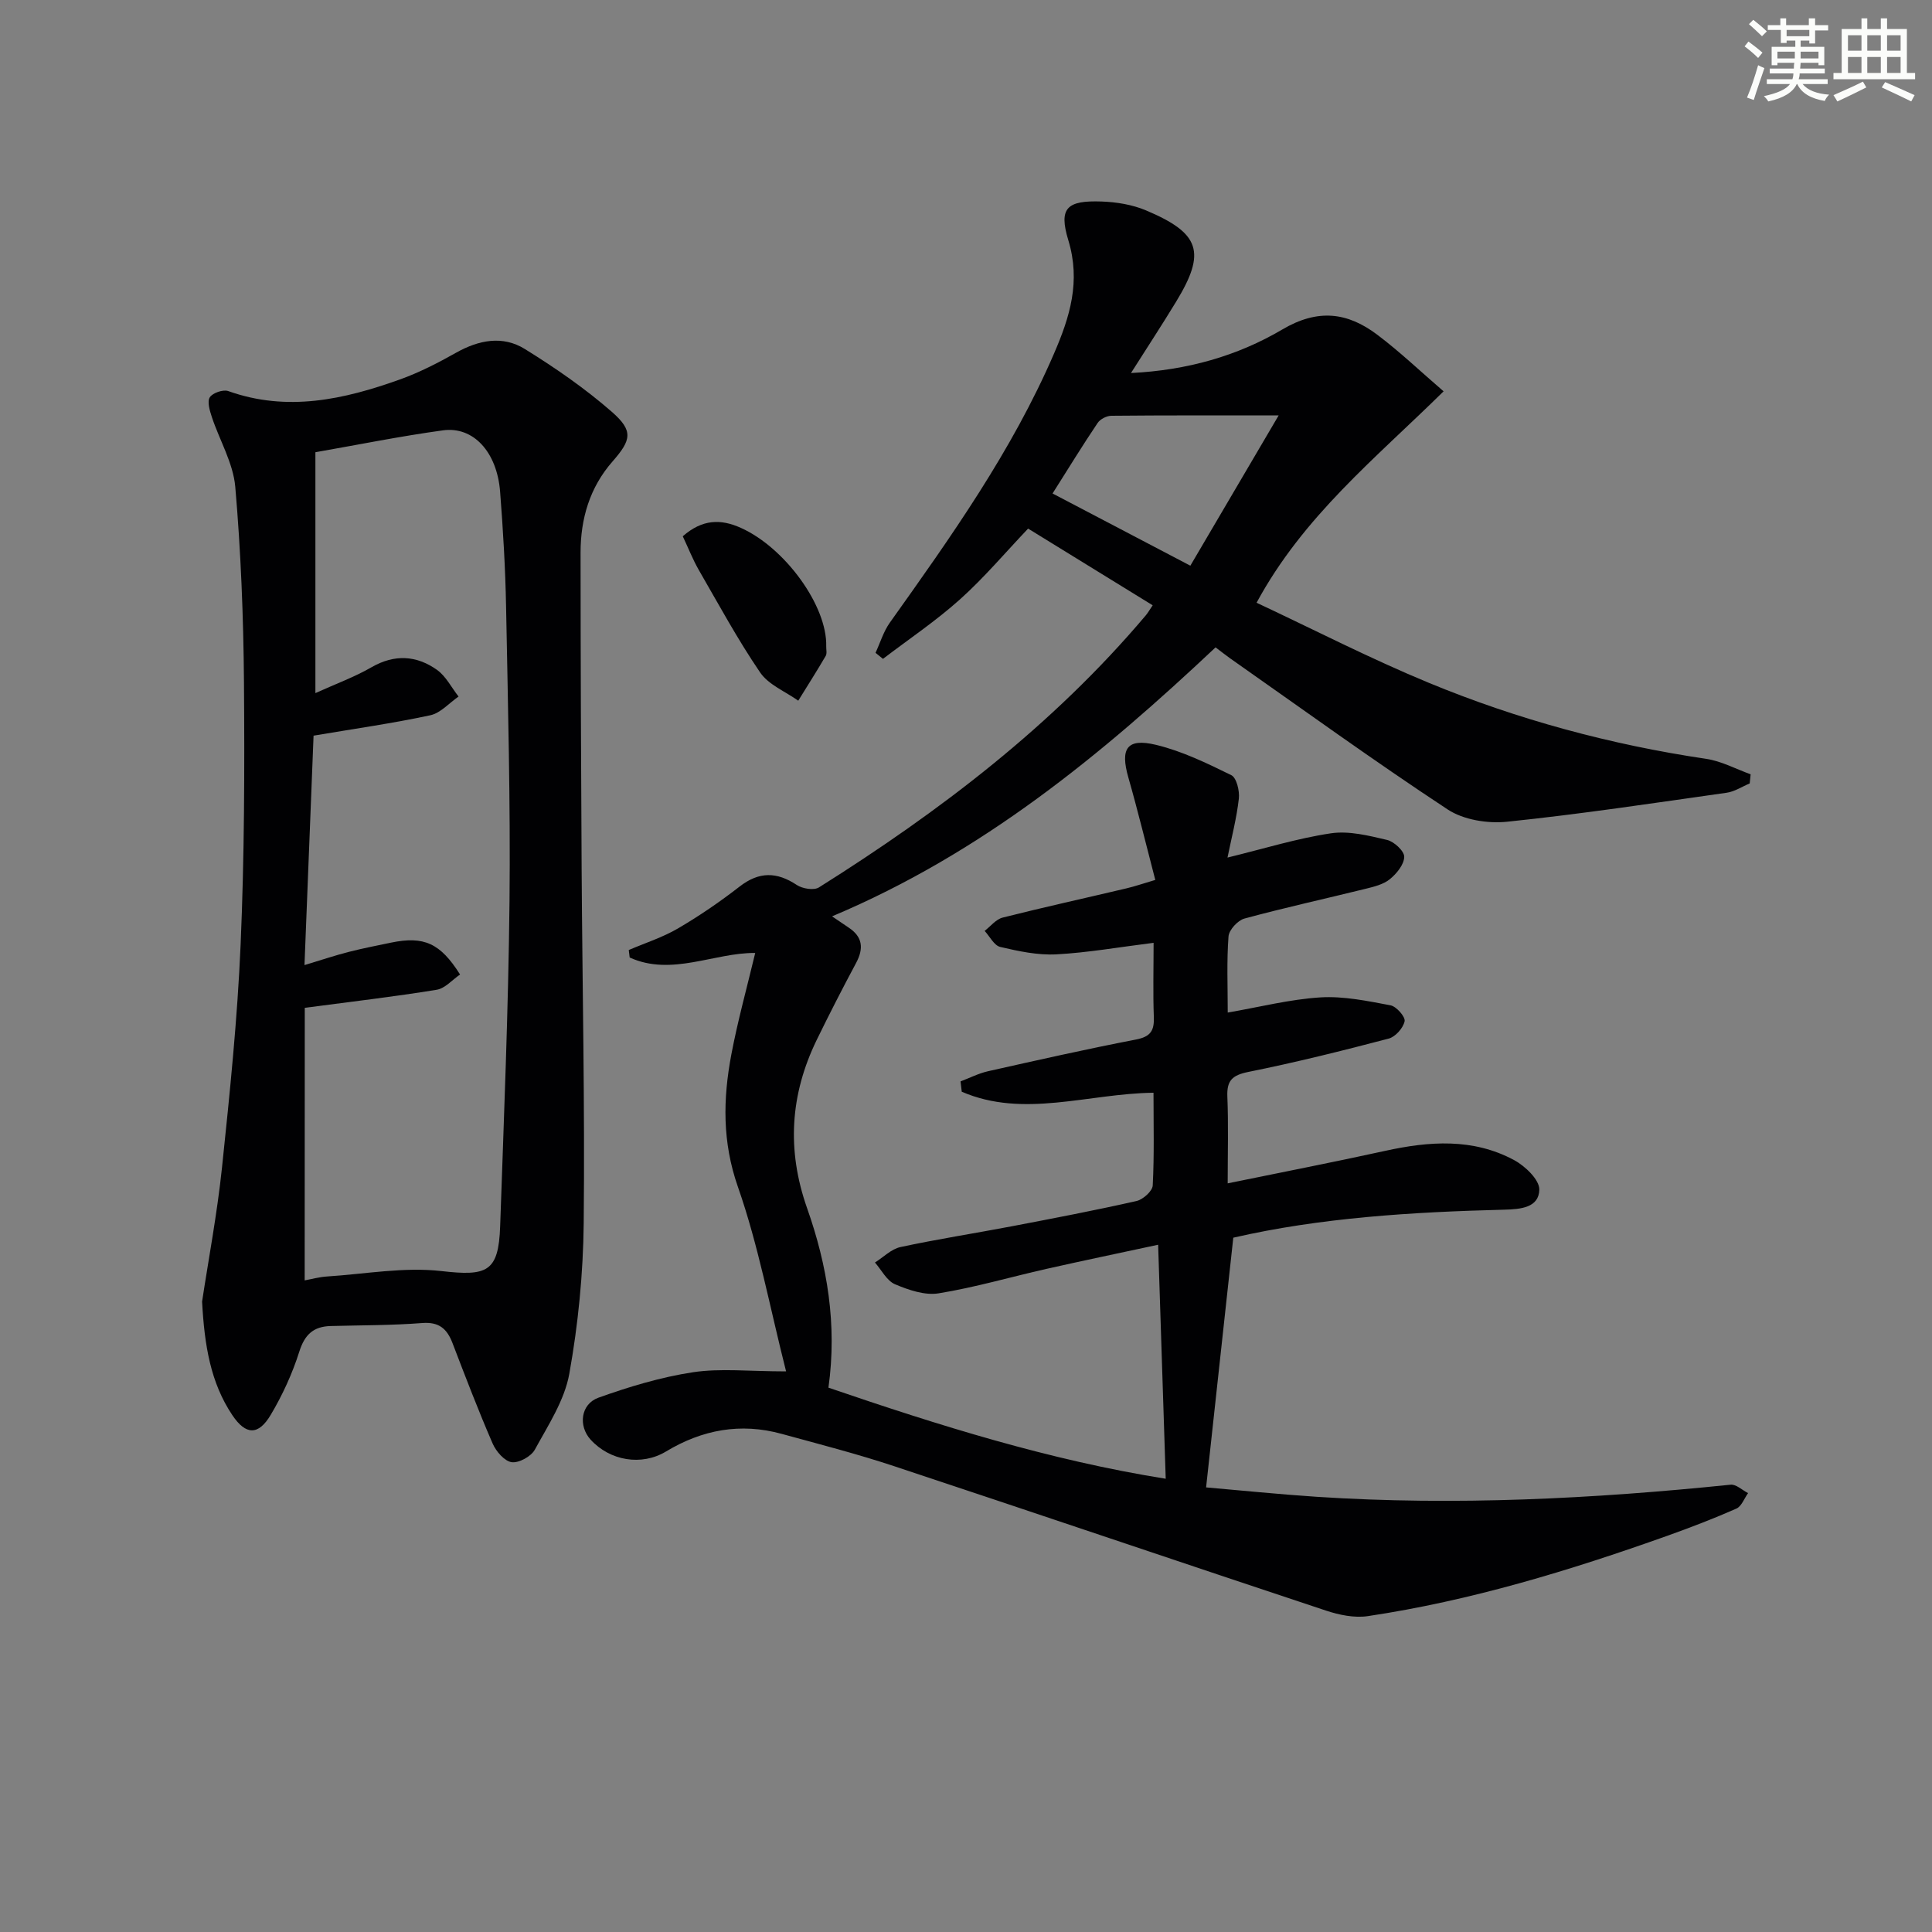 <svg enable-background="new 0 0 400 400" viewBox="0 0 400 400" xmlns="http://www.w3.org/2000/svg"><rect x="0" y="0" width="400" height="400" fill="#808080" stroke="none"/><g fill="#010103"><path d="m162.75 283.93c-3.37-13.29-5.73-26.07-9.97-38.19-3.26-9.31-3.1-18.21-1.37-27.39 1.32-6.98 3.23-13.85 4.95-21.05-8.45-.09-17.31 4.9-25.99.94-.06-.52-.13-1.03-.19-1.55 3.41-1.46 7.01-2.61 10.19-4.47 4.43-2.59 8.7-5.52 12.76-8.67 4.03-3.13 7.69-3.07 11.83-.33 1.17.78 3.54 1.17 4.59.51 25.05-15.75 48.43-33.55 67.66-56.31.43-.5.75-1.09 1.44-2.1-8.61-5.3-17.15-10.57-25.79-15.88-4.71 4.95-9.08 10.14-14.08 14.63-4.99 4.48-10.62 8.26-15.97 12.34-.51-.42-1.03-.84-1.54-1.25.97-2.1 1.65-4.41 2.97-6.26 12.65-17.76 25.27-35.51 33.98-55.69 3.28-7.58 5.57-14.91 2.96-23.49-2.04-6.7-.26-8.25 6.89-8 3.09.11 6.35.64 9.18 1.83 11.27 4.75 12.49 8.67 6.26 18.9-2.91 4.79-5.99 9.48-9.35 14.78 11.65-.57 22.06-3.55 31.3-9 7.4-4.37 13.51-3.59 19.7 1.08 4.69 3.53 8.96 7.62 13.72 11.71-14.2 13.99-29.02 25.84-38.72 43.77 11.9 5.58 23.54 11.57 35.61 16.56 18.46 7.63 37.66 12.82 57.47 15.76 3.16.47 6.15 2.1 9.21 3.2-.06.63-.13 1.26-.19 1.89-1.59.66-3.13 1.7-4.78 1.93-15.13 2.14-30.24 4.43-45.44 6-4.03.42-9.04-.38-12.33-2.55-15.26-10.05-30.07-20.78-45.03-31.28-.94-.66-1.83-1.39-3.01-2.27-23.56 22.17-48.25 42.57-79.4 55.69 1.53 1.04 2.48 1.69 3.44 2.33 2.92 1.93 3.13 4.33 1.54 7.31-2.82 5.27-5.55 10.6-8.17 15.97-5.49 11.31-6.22 22.78-1.98 34.81 4.17 11.82 6.25 24.08 4.42 37.16 22.82 7.8 45.75 15.02 69.83 18.86-.53-16.43-1.04-32.16-1.57-48.45-7.94 1.71-15.55 3.29-23.13 5-7.44 1.68-14.8 3.84-22.31 5.06-2.86.47-6.23-.69-9.04-1.88-1.71-.73-2.79-2.95-4.15-4.5 1.75-1.1 3.38-2.79 5.28-3.2 7.62-1.64 15.33-2.83 22.99-4.29 8.64-1.65 17.29-3.3 25.87-5.24 1.35-.3 3.31-2.05 3.37-3.22.33-6.28.16-12.59.16-19.2-13.53.16-26.87 5.34-39.7-.21-.08-.71-.16-1.43-.25-2.14 1.89-.71 3.73-1.66 5.68-2.1 10.2-2.29 20.4-4.59 30.66-6.57 2.98-.58 3.78-1.81 3.68-4.63-.19-4.96-.05-9.93-.05-15.39-7.08.88-13.6 2.04-20.15 2.39-3.85.2-7.82-.65-11.61-1.54-1.26-.3-2.16-2.17-3.22-3.32 1.23-.95 2.34-2.4 3.72-2.75 8.51-2.15 17.08-4.03 25.62-6.05 1.76-.41 3.47-1.01 5.99-1.75-1.89-7.23-3.59-14.26-5.58-21.22-1.71-5.97-.31-8.2 5.72-6.75 5.41 1.3 10.57 3.81 15.6 6.28 1.09.54 1.74 3.26 1.56 4.86-.46 4.05-1.5 8.03-2.35 12.2 7.59-1.85 14.42-3.98 21.4-5.02 3.75-.56 7.84.48 11.64 1.37 1.46.34 3.57 2.31 3.55 3.5-.03 1.59-1.57 3.48-2.97 4.62-1.33 1.09-3.27 1.56-5.01 1.99-8.37 2.07-16.79 3.91-25.11 6.17-1.38.38-3.19 2.35-3.29 3.7-.39 5.12-.16 10.3-.16 15.76 6.6-1.14 12.84-2.74 19.16-3.14 4.81-.3 9.75.74 14.54 1.64 1.22.23 3.11 2.39 2.92 3.3-.29 1.4-1.91 3.23-3.3 3.59-9.63 2.53-19.3 4.94-29.05 6.9-3.31.67-4.49 1.76-4.35 5.11.24 5.8.07 11.61.07 17.96 11.24-2.31 21.93-4.38 32.57-6.72 9.14-2.01 18.2-2.68 26.72 1.9 2.29 1.23 5.27 4.08 5.23 6.12-.09 3.73-3.82 4.06-7.25 4.15-19.09.48-38.12 1.66-56.11 5.8-1.88 17.29-3.71 34.08-5.63 51.7 7.22.62 15.07 1.43 22.94 1.95 28.63 1.87 57.17.41 85.66-2.51 1.13-.12 2.4 1.13 3.61 1.74-.79 1.1-1.35 2.74-2.42 3.21-4.7 2.07-9.52 3.92-14.36 5.65-20.2 7.19-40.67 13.43-61.93 16.61-2.79.42-5.96-.24-8.7-1.15-29.77-9.88-59.48-19.98-89.25-29.85-7.71-2.56-15.6-4.59-23.45-6.74-8.48-2.33-16.41-.87-23.91 3.65-5.08 3.06-11.64 1.94-15.64-2.47-2.55-2.82-2.06-7.34 1.66-8.67 6.34-2.27 12.91-4.25 19.55-5.26 5.68-.86 11.6-.18 19.28-.18zm55.17-181.76c9.76 5.11 18.82 9.86 28.53 14.95 6.05-10.3 11.87-20.21 18.28-31.11-12.68 0-23.66-.04-34.64.07-.97.01-2.3.69-2.83 1.48-3.14 4.66-6.08 9.46-9.34 14.61z"/><path d="m41.84 269.48c1.28-8.48 3.11-18.11 4.13-27.82 1.61-15.35 3.19-30.74 3.85-46.15.78-18.11.83-36.26.69-54.39-.11-13.45-.64-26.93-1.8-40.33-.43-4.93-3.26-9.63-4.86-14.48-.43-1.31-.99-3.16-.41-4.06.59-.91 2.77-1.66 3.82-1.28 12.23 4.36 23.95 1.74 35.52-2.4 4.03-1.44 7.91-3.44 11.66-5.55 4.7-2.64 9.64-3.6 14.21-.77 6.29 3.9 12.47 8.16 18.03 13.02 4.5 3.94 4.03 5.83.13 10.28-4.72 5.39-6.61 11.85-6.61 18.86.01 21.82.09 43.63.22 65.45.15 24.47.68 48.94.43 73.4-.11 10.41-1.14 20.92-2.98 31.16-.99 5.51-4.38 10.66-7.14 15.72-.77 1.41-3.31 2.8-4.8 2.59-1.49-.22-3.22-2.23-3.93-3.85-2.97-6.85-5.64-13.83-8.31-20.8-1.14-2.97-2.78-4.43-6.28-4.16-6.3.49-12.64.45-18.96.62-3.54.1-5.36 1.75-6.48 5.29-1.44 4.55-3.48 9-5.92 13.1-2.56 4.31-5.17 4.21-7.95.06-4.49-6.71-5.77-14.38-6.26-23.51zm21.24-4.39c1.4-.25 3.01-.71 4.65-.81 7.89-.51 15.9-2 23.64-1.12 9.44 1.08 11.85.25 12.18-9.25.78-22.44 1.7-44.89 1.94-67.34.21-20.3-.33-40.6-.71-60.9-.15-7.97-.62-15.95-1.24-23.9-.65-8.2-5.54-13.54-11.83-12.67-8.82 1.21-17.56 2.98-26.41 4.53v49.87c4.24-1.92 8.11-3.33 11.63-5.36 4.75-2.73 9.28-2.46 13.52.53 1.87 1.32 3.01 3.66 4.49 5.54-1.94 1.34-3.72 3.42-5.86 3.88-7.73 1.66-15.58 2.77-24.16 4.22-.6 15.23-1.23 31.05-1.88 47.5 3.85-1.16 6.48-2.05 9.17-2.73 2.89-.74 5.83-1.31 8.76-1.92 6.81-1.4 10.18.1 14.28 6.6-1.6 1.09-3.1 2.88-4.84 3.16-8.71 1.42-17.49 2.44-27.31 3.74-.02 17.8-.02 36.87-.02 56.43z"/><path d="m141.36 111.03c4.06-3.56 7.87-3.61 12.03-1.74 9.15 4.11 17.9 16.16 17.67 24.53-.02.66.19 1.46-.1 1.97-1.83 3.13-3.78 6.19-5.69 9.28-2.68-1.91-6.15-3.29-7.89-5.84-4.65-6.82-8.6-14.12-12.74-21.29-1.22-2.14-2.12-4.45-3.28-6.91z"/></g><path d="m361.2 9.6.8-1c.9.7 1.9 1.4 2.9 2.3l-.9 1.1c-1-1-2-1.8-2.8-2.4zm.5 10.6c.9-2.1 1.6-4.3 2.3-6.7.4.2.8.4 1.3.6-.7 2.1-1.5 4.3-2.2 6.6zm.4-15.2.9-.9c1 .8 2 1.6 2.8 2.4l-1 1c-.9-.9-1.8-1.7-2.7-2.5zm12.5-1.2h1.2v1.4h2.7v1.1h-2.7v2.7h-1.2v-.6h-1.8v1.3h4.9v3.8h-1.2v-.5h-3.7c0 .4-.1.9-.1 1.2h5.1v1h-5.2c0 .5-.1.9-.2 1.2h6v1h-5.2c1.1 1.3 2.9 2 5.5 2.2-.4.4-.7.8-.9 1.3-2.9-.5-4.8-1.6-5.7-3.5h-.1c-.8 1.7-2.7 2.9-5.9 3.6-.2-.4-.6-.8-.9-1.1 2.8-.6 4.6-1.4 5.4-2.5h-4.8v-1h5.3c.1-.3.2-.7.2-1.2h-4.9v-1h5c0-.4 0-.8.1-1.2h-3.5v.5h-1.2v-3.8h4.9v-1.3h-1.8v.5h-1.2v-2.7h-2.7v-1h2.6v-1.4h1.2v1.4h4.7v-1.4zm-6.6 8.3h3.6c0-.4 0-.9 0-1.4h-3.6zm1.9-4.6h4.7v-1.3h-4.7zm6.6 3.2h-3.7v1.4h3.7z" fill="#fbfcfa"/><path d="m385.3 3.8h1.3v2.2h2.8v-2.2h1.3v2.2h4.1v9.1h1.7v1.3h-16.9v-1.3h1.7v-9.1h4.1v-2.2zm.4 13.1.7 1.2c-1.8.9-3.8 1.9-6 2.9-.2-.4-.5-.8-.8-1.3 2.3-1 4.3-1.9 6.1-2.8zm-3.1-6.4h2.8v-3.2h-2.8zm0 4.6h2.8v-3.3h-2.8zm4-4.6h2.8v-3.2h-2.8zm0 4.6h2.8v-3.3h-2.8zm3.7 1.9c2.1.9 4.1 1.8 6.1 2.7l-.7 1.3c-2.2-1.1-4.2-2-6.1-2.9zm3.2-9.7h-2.8v3.2h2.8zm-2.8 7.8h2.8v-3.3h-2.8z" fill="#fbfcfa"/></svg>